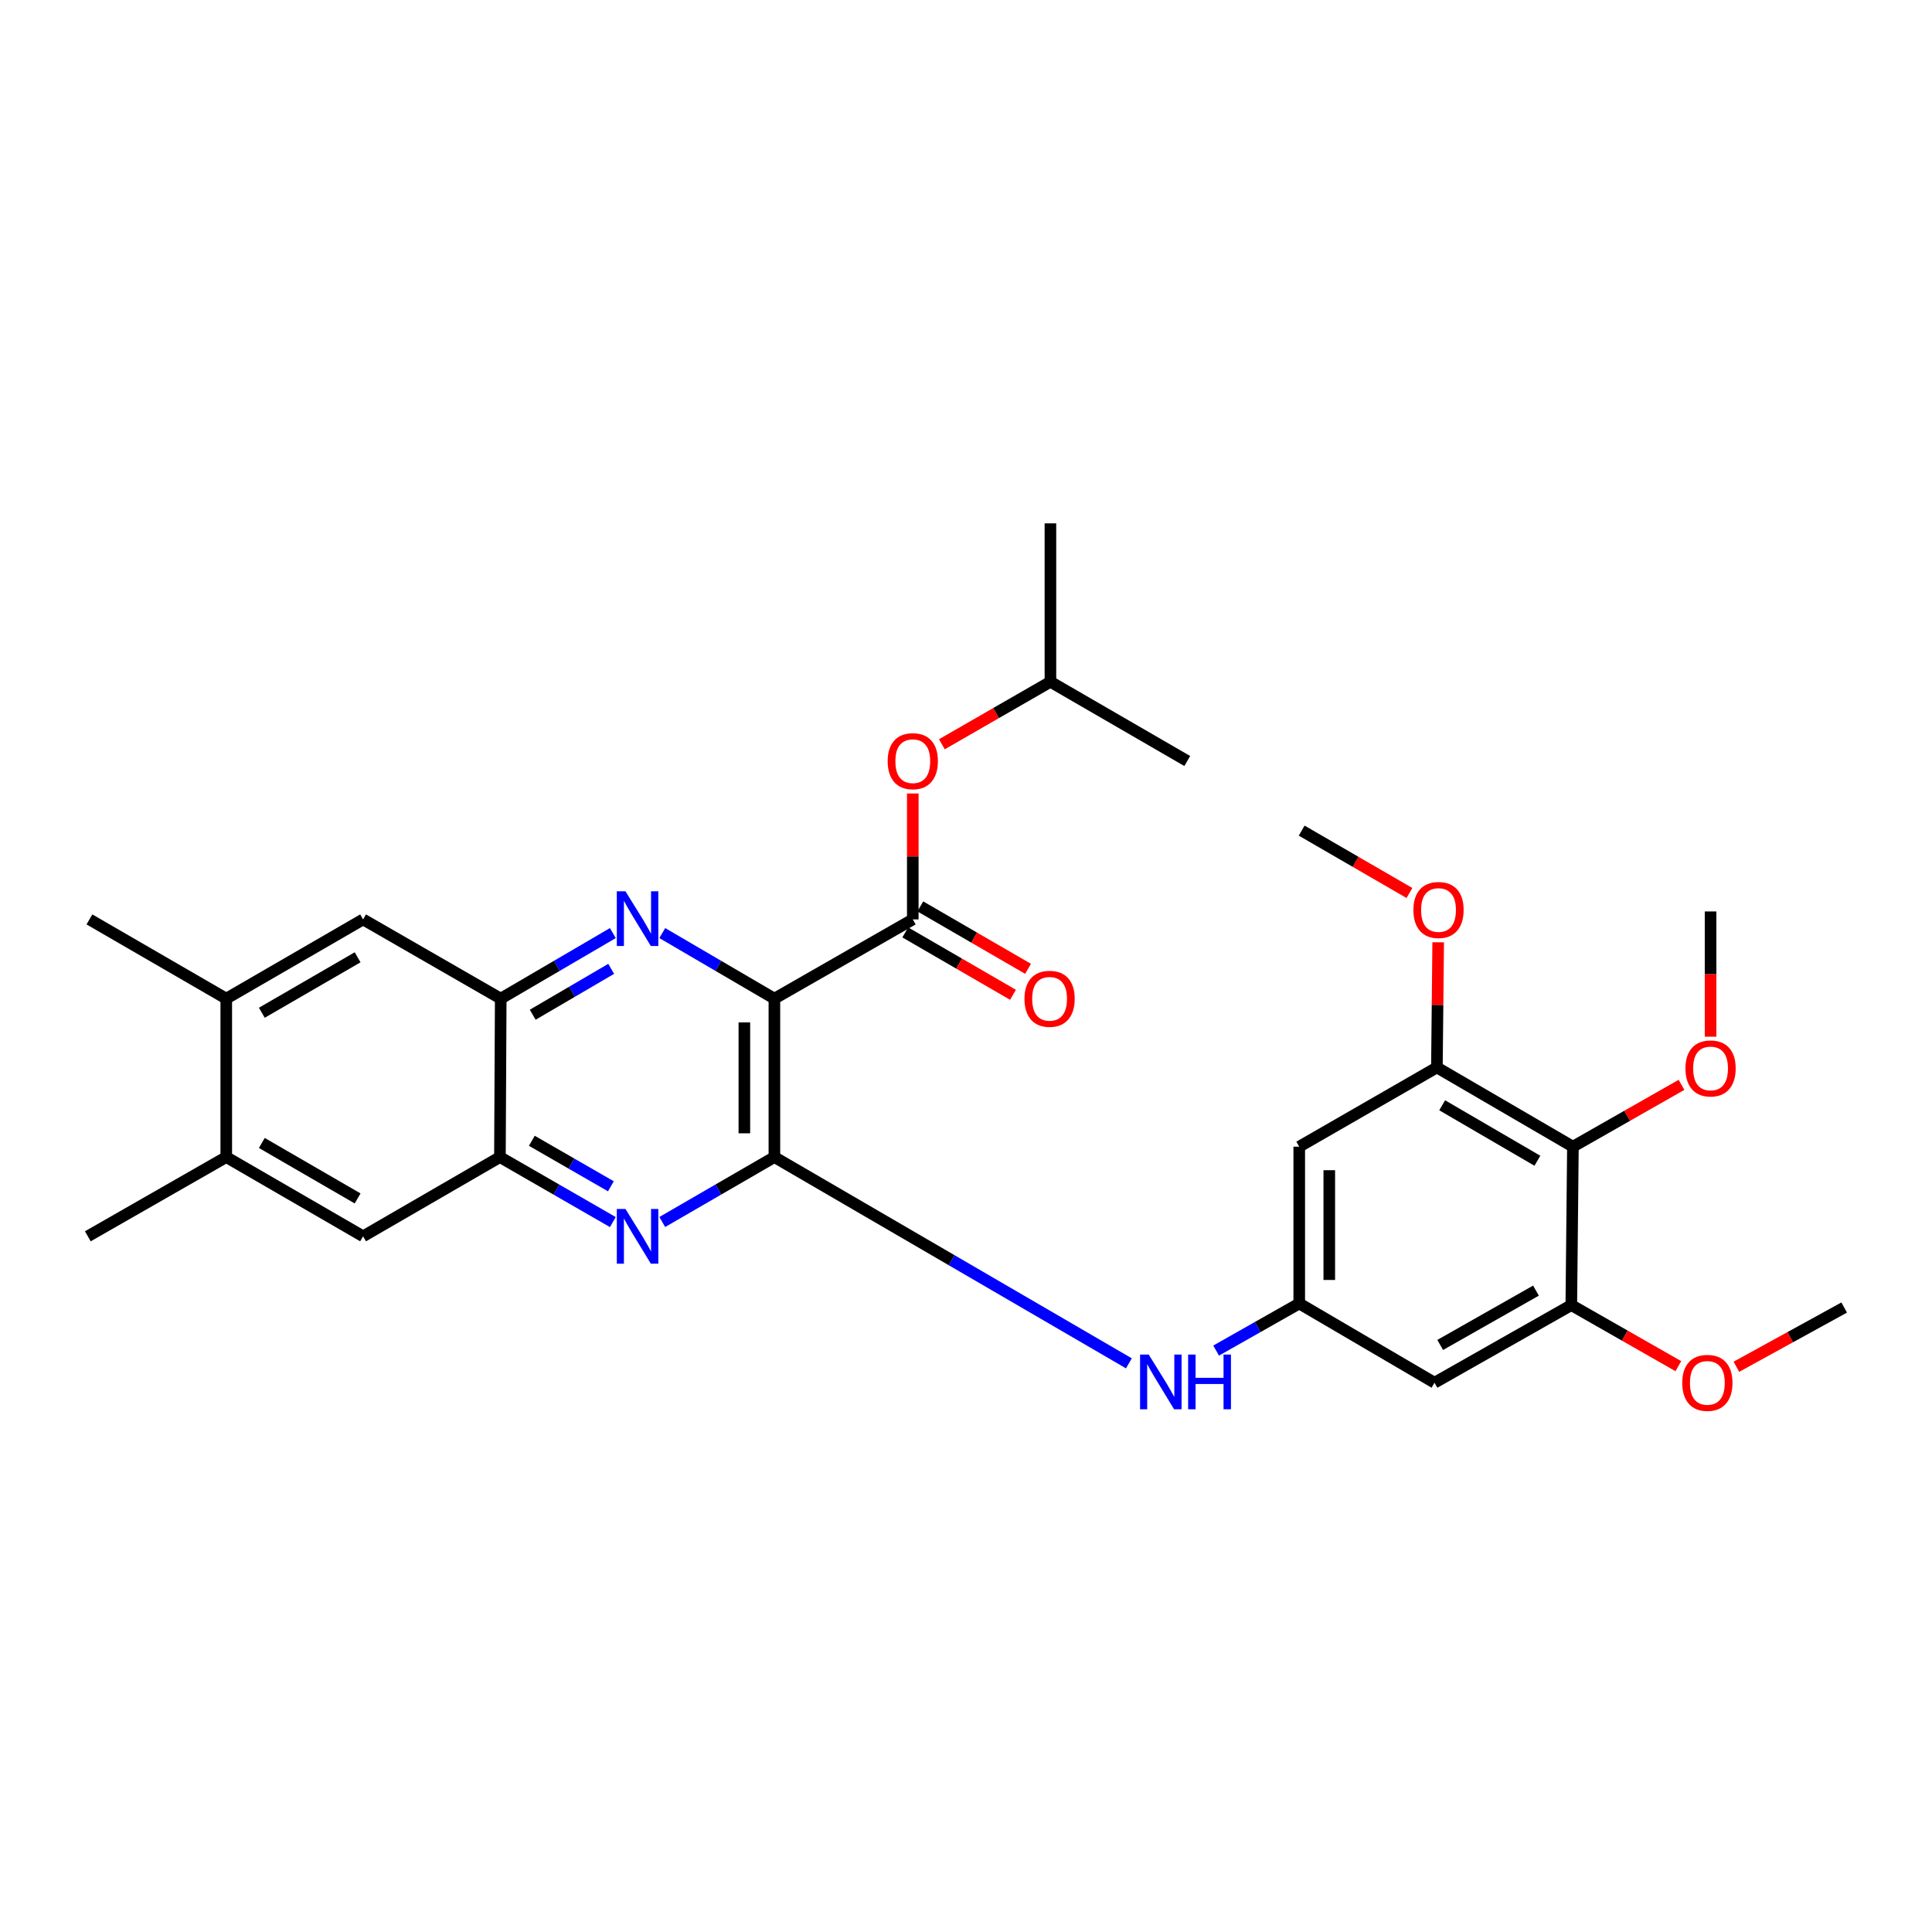<?xml version='1.0' encoding='iso-8859-1'?>
<svg version='1.1' baseProfile='full'
              xmlns='http://www.w3.org/2000/svg'
                      xmlns:rdkit='http://www.rdkit.org/xml'
                      xmlns:xlink='http://www.w3.org/1999/xlink'
                  xml:space='preserve'
width='1000px' height='1000px' viewBox='0 0 1000 1000'>
<!-- END OF HEADER -->
<rect style='opacity:1.0;fill:#FFFFFF;stroke:none' width='1000' height='1000' x='0' y='0'> </rect>
<path class='bond-0' d='M 400.827,516.897 L 400.827,598.899' style='fill:none;fill-rule:evenodd;stroke:#000000;stroke-width:6px;stroke-linecap:butt;stroke-linejoin:miter;stroke-opacity:1' />
<path class='bond-0' d='M 385.28,529.197 L 385.28,586.599' style='fill:none;fill-rule:evenodd;stroke:#000000;stroke-width:6px;stroke-linecap:butt;stroke-linejoin:miter;stroke-opacity:1' />
<path class='bond-1' d='M 400.827,516.897 L 371.809,499.929' style='fill:none;fill-rule:evenodd;stroke:#000000;stroke-width:6px;stroke-linecap:butt;stroke-linejoin:miter;stroke-opacity:1' />
<path class='bond-1' d='M 371.809,499.929 L 342.792,482.961' style='fill:none;fill-rule:evenodd;stroke:#0000FF;stroke-width:6px;stroke-linecap:butt;stroke-linejoin:miter;stroke-opacity:1' />
<path class='bond-3' d='M 400.827,516.897 L 472.456,475.887' style='fill:none;fill-rule:evenodd;stroke:#000000;stroke-width:6px;stroke-linecap:butt;stroke-linejoin:miter;stroke-opacity:1' />
<path class='bond-2' d='M 400.827,598.899 L 371.807,615.702' style='fill:none;fill-rule:evenodd;stroke:#000000;stroke-width:6px;stroke-linecap:butt;stroke-linejoin:miter;stroke-opacity:1' />
<path class='bond-2' d='M 371.807,615.702 L 342.787,632.505' style='fill:none;fill-rule:evenodd;stroke:#0000FF;stroke-width:6px;stroke-linecap:butt;stroke-linejoin:miter;stroke-opacity:1' />
<path class='bond-7' d='M 400.827,598.899 L 492.571,652.281' style='fill:none;fill-rule:evenodd;stroke:#000000;stroke-width:6px;stroke-linecap:butt;stroke-linejoin:miter;stroke-opacity:1' />
<path class='bond-7' d='M 492.571,652.281 L 584.315,705.662' style='fill:none;fill-rule:evenodd;stroke:#0000FF;stroke-width:6px;stroke-linecap:butt;stroke-linejoin:miter;stroke-opacity:1' />
<path class='bond-4' d='M 317.21,482.961 L 288.193,499.929' style='fill:none;fill-rule:evenodd;stroke:#0000FF;stroke-width:6px;stroke-linecap:butt;stroke-linejoin:miter;stroke-opacity:1' />
<path class='bond-4' d='M 288.193,499.929 L 259.175,516.897' style='fill:none;fill-rule:evenodd;stroke:#000000;stroke-width:6px;stroke-linecap:butt;stroke-linejoin:miter;stroke-opacity:1' />
<path class='bond-4' d='M 316.353,501.472 L 296.041,513.35' style='fill:none;fill-rule:evenodd;stroke:#0000FF;stroke-width:6px;stroke-linecap:butt;stroke-linejoin:miter;stroke-opacity:1' />
<path class='bond-4' d='M 296.041,513.35 L 275.729,525.227' style='fill:none;fill-rule:evenodd;stroke:#000000;stroke-width:6px;stroke-linecap:butt;stroke-linejoin:miter;stroke-opacity:1' />
<path class='bond-30' d='M 317.206,632.543 L 287.983,615.721' style='fill:none;fill-rule:evenodd;stroke:#0000FF;stroke-width:6px;stroke-linecap:butt;stroke-linejoin:miter;stroke-opacity:1' />
<path class='bond-30' d='M 287.983,615.721 L 258.761,598.899' style='fill:none;fill-rule:evenodd;stroke:#000000;stroke-width:6px;stroke-linecap:butt;stroke-linejoin:miter;stroke-opacity:1' />
<path class='bond-30' d='M 316.196,614.022 L 295.74,602.247' style='fill:none;fill-rule:evenodd;stroke:#0000FF;stroke-width:6px;stroke-linecap:butt;stroke-linejoin:miter;stroke-opacity:1' />
<path class='bond-30' d='M 295.74,602.247 L 275.284,590.471' style='fill:none;fill-rule:evenodd;stroke:#000000;stroke-width:6px;stroke-linecap:butt;stroke-linejoin:miter;stroke-opacity:1' />
<path class='bond-15' d='M 472.456,475.887 L 472.456,443.299' style='fill:none;fill-rule:evenodd;stroke:#000000;stroke-width:6px;stroke-linecap:butt;stroke-linejoin:miter;stroke-opacity:1' />
<path class='bond-15' d='M 472.456,443.299 L 472.456,410.711' style='fill:none;fill-rule:evenodd;stroke:#FF0000;stroke-width:6px;stroke-linecap:butt;stroke-linejoin:miter;stroke-opacity:1' />
<path class='bond-18' d='M 468.56,482.614 L 496.441,498.762' style='fill:none;fill-rule:evenodd;stroke:#000000;stroke-width:6px;stroke-linecap:butt;stroke-linejoin:miter;stroke-opacity:1' />
<path class='bond-18' d='M 496.441,498.762 L 524.323,514.909' style='fill:none;fill-rule:evenodd;stroke:#FF0000;stroke-width:6px;stroke-linecap:butt;stroke-linejoin:miter;stroke-opacity:1' />
<path class='bond-18' d='M 476.352,469.16 L 504.233,485.308' style='fill:none;fill-rule:evenodd;stroke:#000000;stroke-width:6px;stroke-linecap:butt;stroke-linejoin:miter;stroke-opacity:1' />
<path class='bond-18' d='M 504.233,485.308 L 532.114,501.456' style='fill:none;fill-rule:evenodd;stroke:#FF0000;stroke-width:6px;stroke-linecap:butt;stroke-linejoin:miter;stroke-opacity:1' />
<path class='bond-5' d='M 259.175,516.897 L 258.761,598.899' style='fill:none;fill-rule:evenodd;stroke:#000000;stroke-width:6px;stroke-linecap:butt;stroke-linejoin:miter;stroke-opacity:1' />
<path class='bond-13' d='M 259.175,516.897 L 187.935,475.887' style='fill:none;fill-rule:evenodd;stroke:#000000;stroke-width:6px;stroke-linecap:butt;stroke-linejoin:miter;stroke-opacity:1' />
<path class='bond-14' d='M 258.761,598.899 L 187.935,639.909' style='fill:none;fill-rule:evenodd;stroke:#000000;stroke-width:6px;stroke-linecap:butt;stroke-linejoin:miter;stroke-opacity:1' />
<path class='bond-6' d='M 814.138,593.518 L 743.735,552.508' style='fill:none;fill-rule:evenodd;stroke:#000000;stroke-width:6px;stroke-linecap:butt;stroke-linejoin:miter;stroke-opacity:1' />
<path class='bond-6' d='M 795.752,600.801 L 746.47,572.094' style='fill:none;fill-rule:evenodd;stroke:#000000;stroke-width:6px;stroke-linecap:butt;stroke-linejoin:miter;stroke-opacity:1' />
<path class='bond-19' d='M 814.138,593.518 L 842.237,577.515' style='fill:none;fill-rule:evenodd;stroke:#000000;stroke-width:6px;stroke-linecap:butt;stroke-linejoin:miter;stroke-opacity:1' />
<path class='bond-19' d='M 842.237,577.515 L 870.337,561.511' style='fill:none;fill-rule:evenodd;stroke:#FF0000;stroke-width:6px;stroke-linecap:butt;stroke-linejoin:miter;stroke-opacity:1' />
<path class='bond-32' d='M 814.138,593.518 L 813.309,675.52' style='fill:none;fill-rule:evenodd;stroke:#000000;stroke-width:6px;stroke-linecap:butt;stroke-linejoin:miter;stroke-opacity:1' />
<path class='bond-10' d='M 629.465,699.059 L 650.975,686.871' style='fill:none;fill-rule:evenodd;stroke:#0000FF;stroke-width:6px;stroke-linecap:butt;stroke-linejoin:miter;stroke-opacity:1' />
<path class='bond-10' d='M 650.975,686.871 L 672.486,674.682' style='fill:none;fill-rule:evenodd;stroke:#000000;stroke-width:6px;stroke-linecap:butt;stroke-linejoin:miter;stroke-opacity:1' />
<path class='bond-8' d='M 743.735,552.508 L 672.486,593.518' style='fill:none;fill-rule:evenodd;stroke:#000000;stroke-width:6px;stroke-linecap:butt;stroke-linejoin:miter;stroke-opacity:1' />
<path class='bond-20' d='M 743.735,552.508 L 744.068,520.118' style='fill:none;fill-rule:evenodd;stroke:#000000;stroke-width:6px;stroke-linecap:butt;stroke-linejoin:miter;stroke-opacity:1' />
<path class='bond-20' d='M 744.068,520.118 L 744.401,487.729' style='fill:none;fill-rule:evenodd;stroke:#FF0000;stroke-width:6px;stroke-linecap:butt;stroke-linejoin:miter;stroke-opacity:1' />
<path class='bond-9' d='M 813.309,675.52 L 742.492,715.692' style='fill:none;fill-rule:evenodd;stroke:#000000;stroke-width:6px;stroke-linecap:butt;stroke-linejoin:miter;stroke-opacity:1' />
<path class='bond-9' d='M 795.015,668.023 L 745.443,696.144' style='fill:none;fill-rule:evenodd;stroke:#000000;stroke-width:6px;stroke-linecap:butt;stroke-linejoin:miter;stroke-opacity:1' />
<path class='bond-21' d='M 813.309,675.52 L 841.005,691.32' style='fill:none;fill-rule:evenodd;stroke:#000000;stroke-width:6px;stroke-linecap:butt;stroke-linejoin:miter;stroke-opacity:1' />
<path class='bond-21' d='M 841.005,691.32 L 868.702,707.12' style='fill:none;fill-rule:evenodd;stroke:#FF0000;stroke-width:6px;stroke-linecap:butt;stroke-linejoin:miter;stroke-opacity:1' />
<path class='bond-11' d='M 672.486,674.682 L 742.492,715.692' style='fill:none;fill-rule:evenodd;stroke:#000000;stroke-width:6px;stroke-linecap:butt;stroke-linejoin:miter;stroke-opacity:1' />
<path class='bond-12' d='M 672.486,674.682 L 672.486,593.518' style='fill:none;fill-rule:evenodd;stroke:#000000;stroke-width:6px;stroke-linecap:butt;stroke-linejoin:miter;stroke-opacity:1' />
<path class='bond-12' d='M 688.034,662.508 L 688.034,605.693' style='fill:none;fill-rule:evenodd;stroke:#000000;stroke-width:6px;stroke-linecap:butt;stroke-linejoin:miter;stroke-opacity:1' />
<path class='bond-17' d='M 187.935,475.887 L 117.109,516.897' style='fill:none;fill-rule:evenodd;stroke:#000000;stroke-width:6px;stroke-linecap:butt;stroke-linejoin:miter;stroke-opacity:1' />
<path class='bond-17' d='M 185.102,495.493 L 135.524,524.2' style='fill:none;fill-rule:evenodd;stroke:#000000;stroke-width:6px;stroke-linecap:butt;stroke-linejoin:miter;stroke-opacity:1' />
<path class='bond-31' d='M 187.935,639.909 L 117.109,598.899' style='fill:none;fill-rule:evenodd;stroke:#000000;stroke-width:6px;stroke-linecap:butt;stroke-linejoin:miter;stroke-opacity:1' />
<path class='bond-31' d='M 185.102,620.303 L 135.524,591.596' style='fill:none;fill-rule:evenodd;stroke:#000000;stroke-width:6px;stroke-linecap:butt;stroke-linejoin:miter;stroke-opacity:1' />
<path class='bond-22' d='M 487.511,385.235 L 515.603,369.064' style='fill:none;fill-rule:evenodd;stroke:#FF0000;stroke-width:6px;stroke-linecap:butt;stroke-linejoin:miter;stroke-opacity:1' />
<path class='bond-22' d='M 515.603,369.064 L 543.696,352.892' style='fill:none;fill-rule:evenodd;stroke:#000000;stroke-width:6px;stroke-linecap:butt;stroke-linejoin:miter;stroke-opacity:1' />
<path class='bond-16' d='M 117.109,598.899 L 117.109,516.897' style='fill:none;fill-rule:evenodd;stroke:#000000;stroke-width:6px;stroke-linecap:butt;stroke-linejoin:miter;stroke-opacity:1' />
<path class='bond-24' d='M 117.109,598.899 L 45.455,639.909' style='fill:none;fill-rule:evenodd;stroke:#000000;stroke-width:6px;stroke-linecap:butt;stroke-linejoin:miter;stroke-opacity:1' />
<path class='bond-23' d='M 117.109,516.897 L 46.292,475.887' style='fill:none;fill-rule:evenodd;stroke:#000000;stroke-width:6px;stroke-linecap:butt;stroke-linejoin:miter;stroke-opacity:1' />
<path class='bond-25' d='M 885.387,536.591 L 885.387,504.179' style='fill:none;fill-rule:evenodd;stroke:#FF0000;stroke-width:6px;stroke-linecap:butt;stroke-linejoin:miter;stroke-opacity:1' />
<path class='bond-25' d='M 885.387,504.179 L 885.387,471.767' style='fill:none;fill-rule:evenodd;stroke:#000000;stroke-width:6px;stroke-linecap:butt;stroke-linejoin:miter;stroke-opacity:1' />
<path class='bond-26' d='M 729.527,462.219 L 701.637,446.073' style='fill:none;fill-rule:evenodd;stroke:#FF0000;stroke-width:6px;stroke-linecap:butt;stroke-linejoin:miter;stroke-opacity:1' />
<path class='bond-26' d='M 701.637,446.073 L 673.748,429.928' style='fill:none;fill-rule:evenodd;stroke:#000000;stroke-width:6px;stroke-linecap:butt;stroke-linejoin:miter;stroke-opacity:1' />
<path class='bond-27' d='M 898.749,707.437 L 926.647,692.105' style='fill:none;fill-rule:evenodd;stroke:#FF0000;stroke-width:6px;stroke-linecap:butt;stroke-linejoin:miter;stroke-opacity:1' />
<path class='bond-27' d='M 926.647,692.105 L 954.545,676.773' style='fill:none;fill-rule:evenodd;stroke:#000000;stroke-width:6px;stroke-linecap:butt;stroke-linejoin:miter;stroke-opacity:1' />
<path class='bond-28' d='M 543.696,352.892 L 543.696,270.89' style='fill:none;fill-rule:evenodd;stroke:#000000;stroke-width:6px;stroke-linecap:butt;stroke-linejoin:miter;stroke-opacity:1' />
<path class='bond-29' d='M 543.696,352.892 L 614.522,393.902' style='fill:none;fill-rule:evenodd;stroke:#000000;stroke-width:6px;stroke-linecap:butt;stroke-linejoin:miter;stroke-opacity:1' />
<path  class='atom-2' d='M 323.741 461.321
L 333.021 476.321
Q 333.941 477.801, 335.421 480.481
Q 336.901 483.161, 336.981 483.321
L 336.981 461.321
L 340.741 461.321
L 340.741 489.641
L 336.861 489.641
L 326.901 473.241
Q 325.741 471.321, 324.501 469.121
Q 323.301 466.921, 322.941 466.241
L 322.941 489.641
L 319.261 489.641
L 319.261 461.321
L 323.741 461.321
' fill='#0000FF'/>
<path  class='atom-3' d='M 323.741 625.749
L 333.021 640.749
Q 333.941 642.229, 335.421 644.909
Q 336.901 647.589, 336.981 647.749
L 336.981 625.749
L 340.741 625.749
L 340.741 654.069
L 336.861 654.069
L 326.901 637.669
Q 325.741 635.749, 324.501 633.549
Q 323.301 631.349, 322.941 630.669
L 322.941 654.069
L 319.261 654.069
L 319.261 625.749
L 323.741 625.749
' fill='#0000FF'/>
<path  class='atom-8' d='M 594.58 701.118
L 603.86 716.118
Q 604.78 717.598, 606.26 720.278
Q 607.74 722.958, 607.82 723.118
L 607.82 701.118
L 611.58 701.118
L 611.58 729.438
L 607.7 729.438
L 597.74 713.038
Q 596.58 711.118, 595.34 708.918
Q 594.14 706.718, 593.78 706.038
L 593.78 729.438
L 590.1 729.438
L 590.1 701.118
L 594.58 701.118
' fill='#0000FF'/>
<path  class='atom-8' d='M 614.98 701.118
L 618.82 701.118
L 618.82 713.158
L 633.3 713.158
L 633.3 701.118
L 637.14 701.118
L 637.14 729.438
L 633.3 729.438
L 633.3 716.358
L 618.82 716.358
L 618.82 729.438
L 614.98 729.438
L 614.98 701.118
' fill='#0000FF'/>
<path  class='atom-16' d='M 459.456 393.982
Q 459.456 387.182, 462.816 383.382
Q 466.176 379.582, 472.456 379.582
Q 478.736 379.582, 482.096 383.382
Q 485.456 387.182, 485.456 393.982
Q 485.456 400.862, 482.056 404.782
Q 478.656 408.662, 472.456 408.662
Q 466.216 408.662, 462.816 404.782
Q 459.456 400.902, 459.456 393.982
M 472.456 405.462
Q 476.776 405.462, 479.096 402.582
Q 481.456 399.662, 481.456 393.982
Q 481.456 388.422, 479.096 385.622
Q 476.776 382.782, 472.456 382.782
Q 468.136 382.782, 465.776 385.582
Q 463.456 388.382, 463.456 393.982
Q 463.456 399.702, 465.776 402.582
Q 468.136 405.462, 472.456 405.462
' fill='#FF0000'/>
<path  class='atom-19' d='M 530.264 516.977
Q 530.264 510.177, 533.624 506.377
Q 536.984 502.577, 543.264 502.577
Q 549.544 502.577, 552.904 506.377
Q 556.264 510.177, 556.264 516.977
Q 556.264 523.857, 552.864 527.777
Q 549.464 531.657, 543.264 531.657
Q 537.024 531.657, 533.624 527.777
Q 530.264 523.897, 530.264 516.977
M 543.264 528.457
Q 547.584 528.457, 549.904 525.577
Q 552.264 522.657, 552.264 516.977
Q 552.264 511.417, 549.904 508.617
Q 547.584 505.777, 543.264 505.777
Q 538.944 505.777, 536.584 508.577
Q 534.264 511.377, 534.264 516.977
Q 534.264 522.697, 536.584 525.577
Q 538.944 528.457, 543.264 528.457
' fill='#FF0000'/>
<path  class='atom-20' d='M 872.387 553.02
Q 872.387 546.22, 875.747 542.42
Q 879.107 538.62, 885.387 538.62
Q 891.667 538.62, 895.027 542.42
Q 898.387 546.22, 898.387 553.02
Q 898.387 559.9, 894.987 563.82
Q 891.587 567.7, 885.387 567.7
Q 879.147 567.7, 875.747 563.82
Q 872.387 559.94, 872.387 553.02
M 885.387 564.5
Q 889.707 564.5, 892.027 561.62
Q 894.387 558.7, 894.387 553.02
Q 894.387 547.46, 892.027 544.66
Q 889.707 541.82, 885.387 541.82
Q 881.067 541.82, 878.707 544.62
Q 876.387 547.42, 876.387 553.02
Q 876.387 558.74, 878.707 561.62
Q 881.067 564.5, 885.387 564.5
' fill='#FF0000'/>
<path  class='atom-21' d='M 731.573 471.009
Q 731.573 464.209, 734.933 460.409
Q 738.293 456.609, 744.573 456.609
Q 750.853 456.609, 754.213 460.409
Q 757.573 464.209, 757.573 471.009
Q 757.573 477.889, 754.173 481.809
Q 750.773 485.689, 744.573 485.689
Q 738.333 485.689, 734.933 481.809
Q 731.573 477.929, 731.573 471.009
M 744.573 482.489
Q 748.893 482.489, 751.213 479.609
Q 753.573 476.689, 753.573 471.009
Q 753.573 465.449, 751.213 462.649
Q 748.893 459.809, 744.573 459.809
Q 740.253 459.809, 737.893 462.609
Q 735.573 465.409, 735.573 471.009
Q 735.573 476.729, 737.893 479.609
Q 740.253 482.489, 744.573 482.489
' fill='#FF0000'/>
<path  class='atom-22' d='M 870.728 715.772
Q 870.728 708.972, 874.088 705.172
Q 877.448 701.372, 883.728 701.372
Q 890.008 701.372, 893.368 705.172
Q 896.728 708.972, 896.728 715.772
Q 896.728 722.652, 893.328 726.572
Q 889.928 730.452, 883.728 730.452
Q 877.488 730.452, 874.088 726.572
Q 870.728 722.692, 870.728 715.772
M 883.728 727.252
Q 888.048 727.252, 890.368 724.372
Q 892.728 721.452, 892.728 715.772
Q 892.728 710.212, 890.368 707.412
Q 888.048 704.572, 883.728 704.572
Q 879.408 704.572, 877.048 707.372
Q 874.728 710.172, 874.728 715.772
Q 874.728 721.492, 877.048 724.372
Q 879.408 727.252, 883.728 727.252
' fill='#FF0000'/>
</svg>
